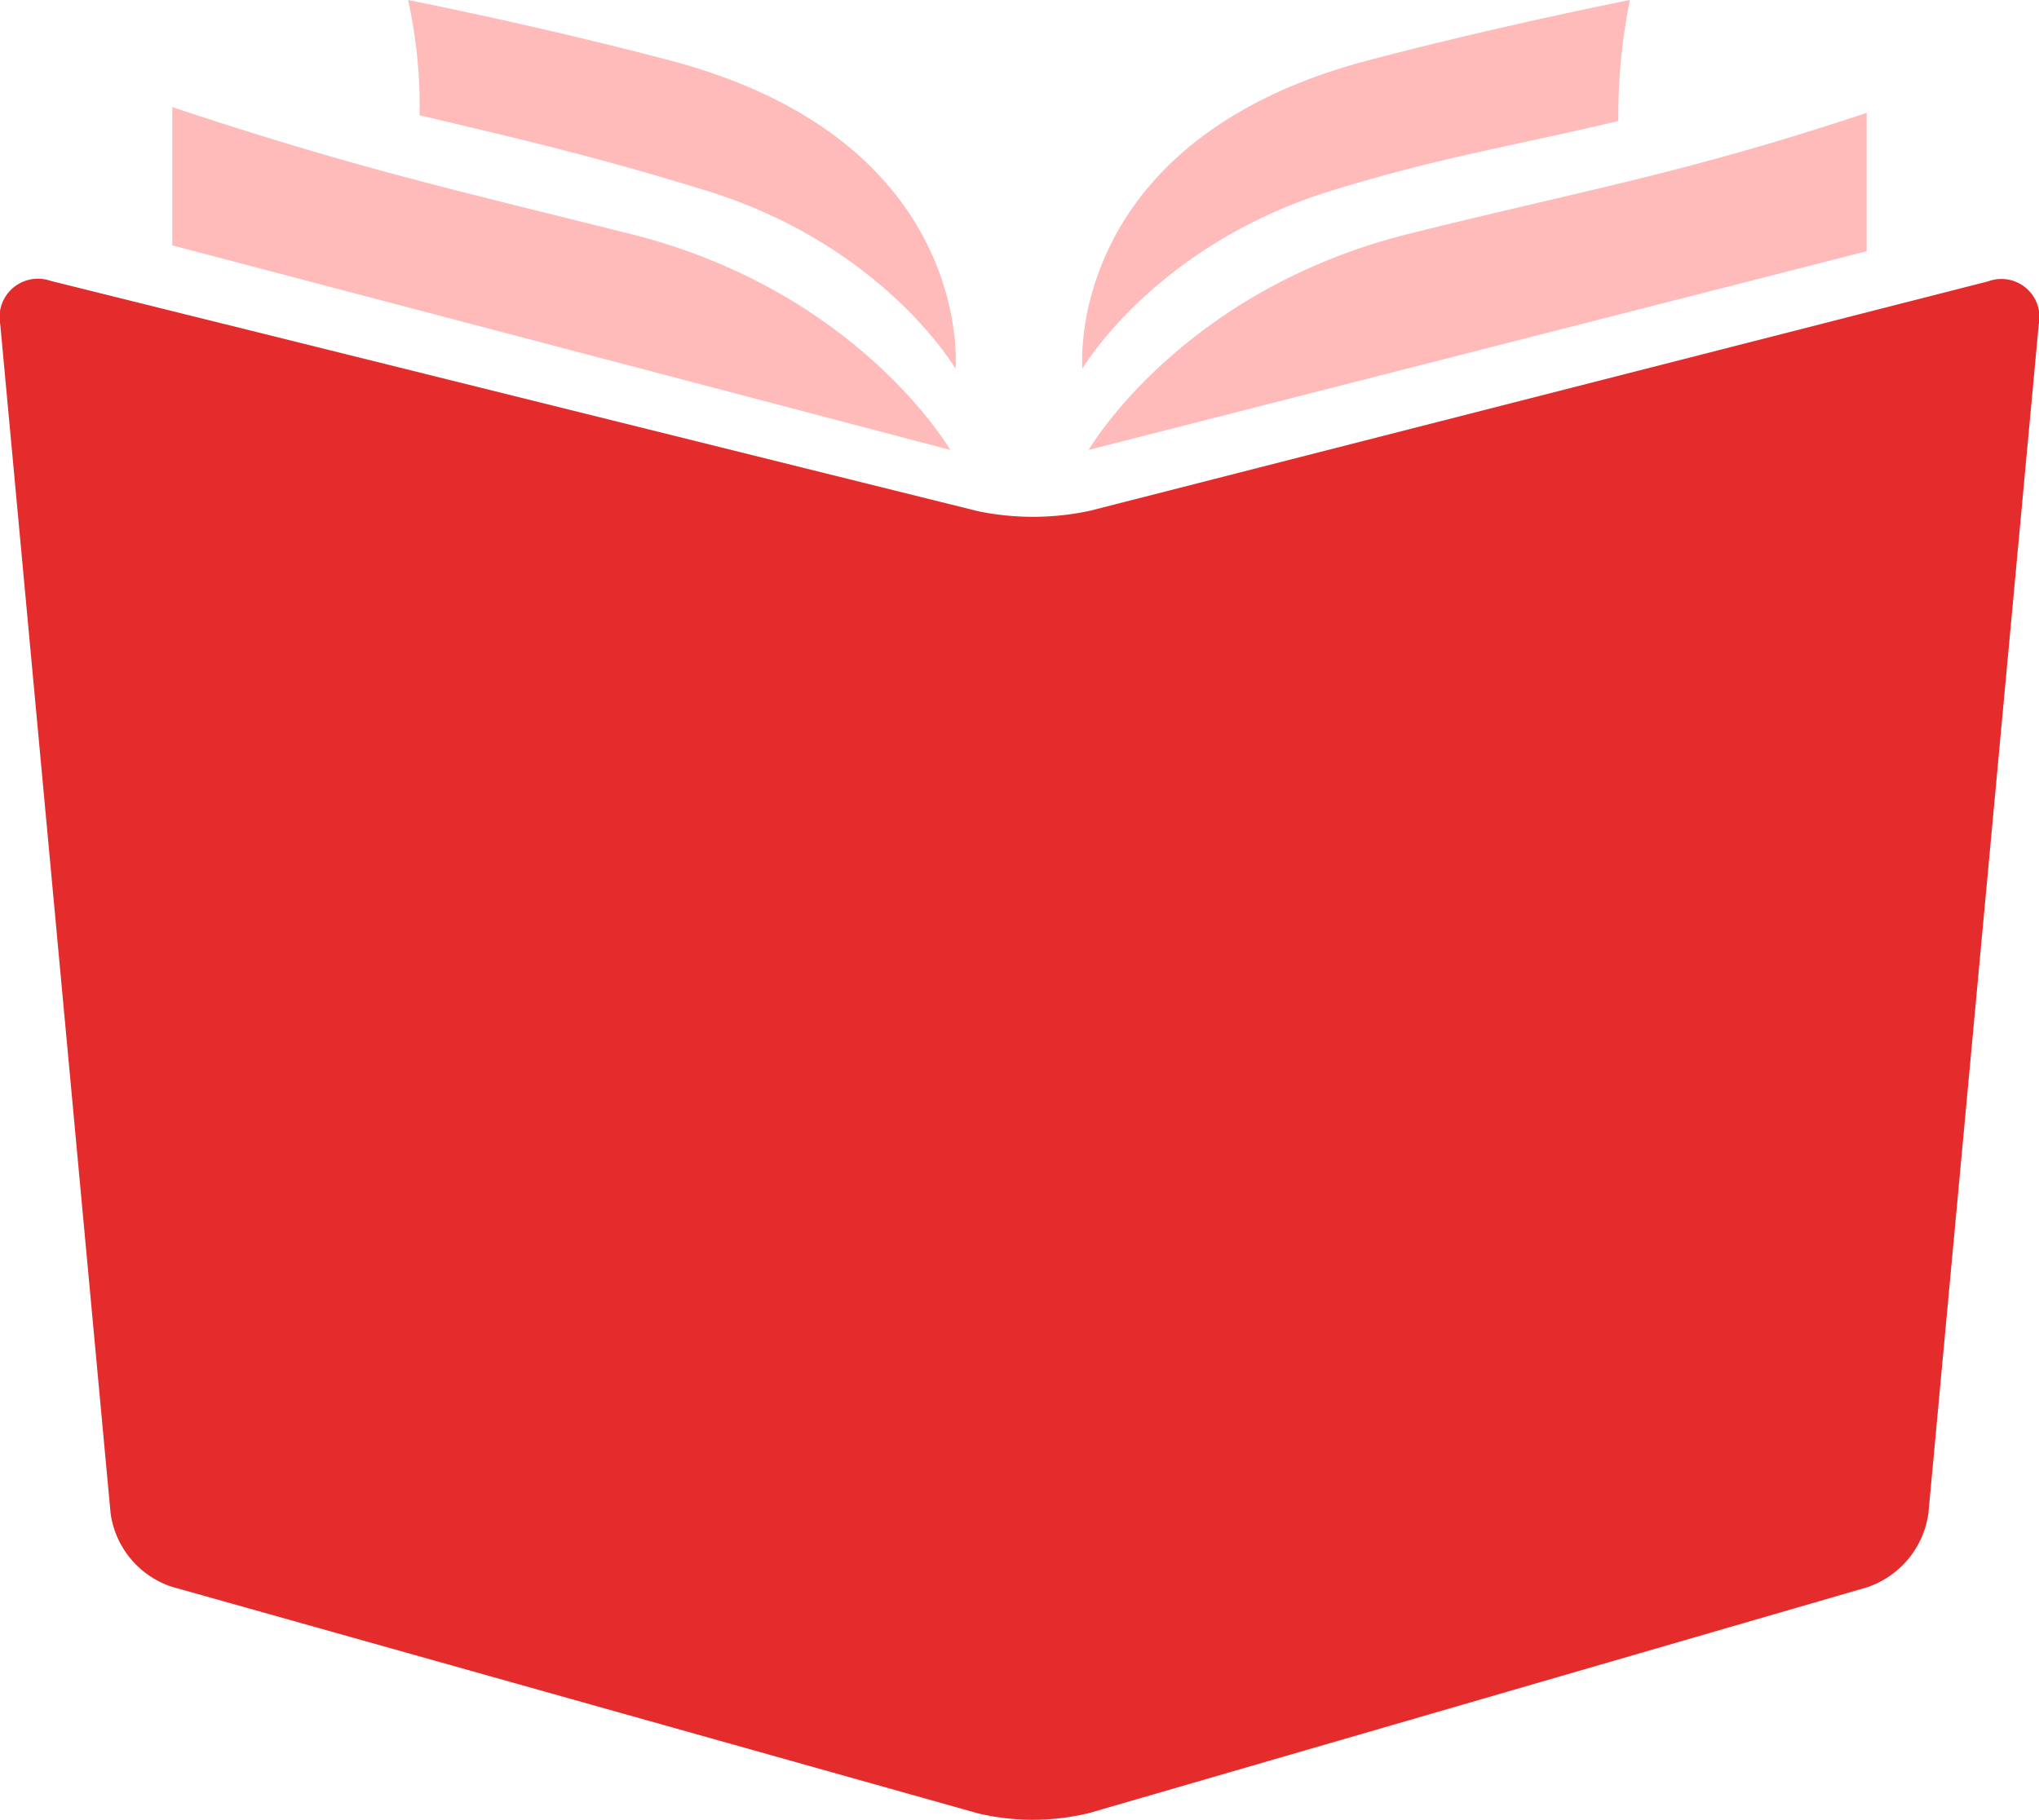 <svg id="グループ_40" data-name="グループ 40" xmlns="http://www.w3.org/2000/svg" xmlns:xlink="http://www.w3.org/1999/xlink" width="96.428" height="86.08" viewBox="0 0 96.428 86.08">
  <defs>
    <clipPath id="clip-path">
      <rect id="長方形_48" data-name="長方形 48" width="96.428" height="86.08" fill="none"/>
    </clipPath>
  </defs>
  <g id="グループ_39" data-name="グループ 39" clip-path="url(#clip-path)">
    <path id="パス_49" data-name="パス 49" d="M96.416,104.626a1.8,1.8,0,0,0-2.389-2.039L51.536,113.443a12.85,12.85,0,0,1-5.286.018L2.405,102.569a1.816,1.816,0,0,0-2.393,2.057l5.22,56.255a4.281,4.281,0,0,0,2.876,3.452l38.163,10.729a11.275,11.275,0,0,0,5.242-.022l36.814-10.686a4.325,4.325,0,0,0,2.869-3.474Z" transform="translate(0 -89.28)" fill="#e42c2c"/>
    <path id="パス_50" data-name="パス 50" d="M399.422,57.368l36.794-9.4V41.424c-8.585,2.862-13.491,3.68-21.668,5.724-10.789,2.7-15.126,10.221-15.126,10.221" transform="translate(-347.938 -36.085)" fill="#ffbaba"/>
    <path id="パス_51" data-name="パス 51" d="M100.018,55.527,63.224,45.851V39.31c8.585,2.862,13.491,3.952,21.668,6,10.789,2.7,15.126,10.221,15.126,10.221" transform="translate(-55.075 -34.243)" fill="#ffbaba"/>
    <path id="パス_52" data-name="パス 52" d="M397.029,17.444s3.407-5.86,11.856-8.449C414,7.429,417.2,6.95,422.377,5.724A27.521,27.521,0,0,1,422.923,0s-6.2,1.224-12.4,2.862c-14.446,3.816-13.492,14.582-13.492,14.582" transform="translate(-345.842)" fill="#ffbaba"/>
    <path id="パス_53" data-name="パス 53" d="M175.606,17.444s-3.407-5.86-11.856-8.449c-5.11-1.566-8.313-2.317-13.492-3.543A23.253,23.253,0,0,0,149.713,0s6.2,1.224,12.4,2.862c14.446,3.816,13.492,14.582,13.492,14.582" transform="translate(-130.415)" fill="#ffbaba"/>
  </g>
</svg>
